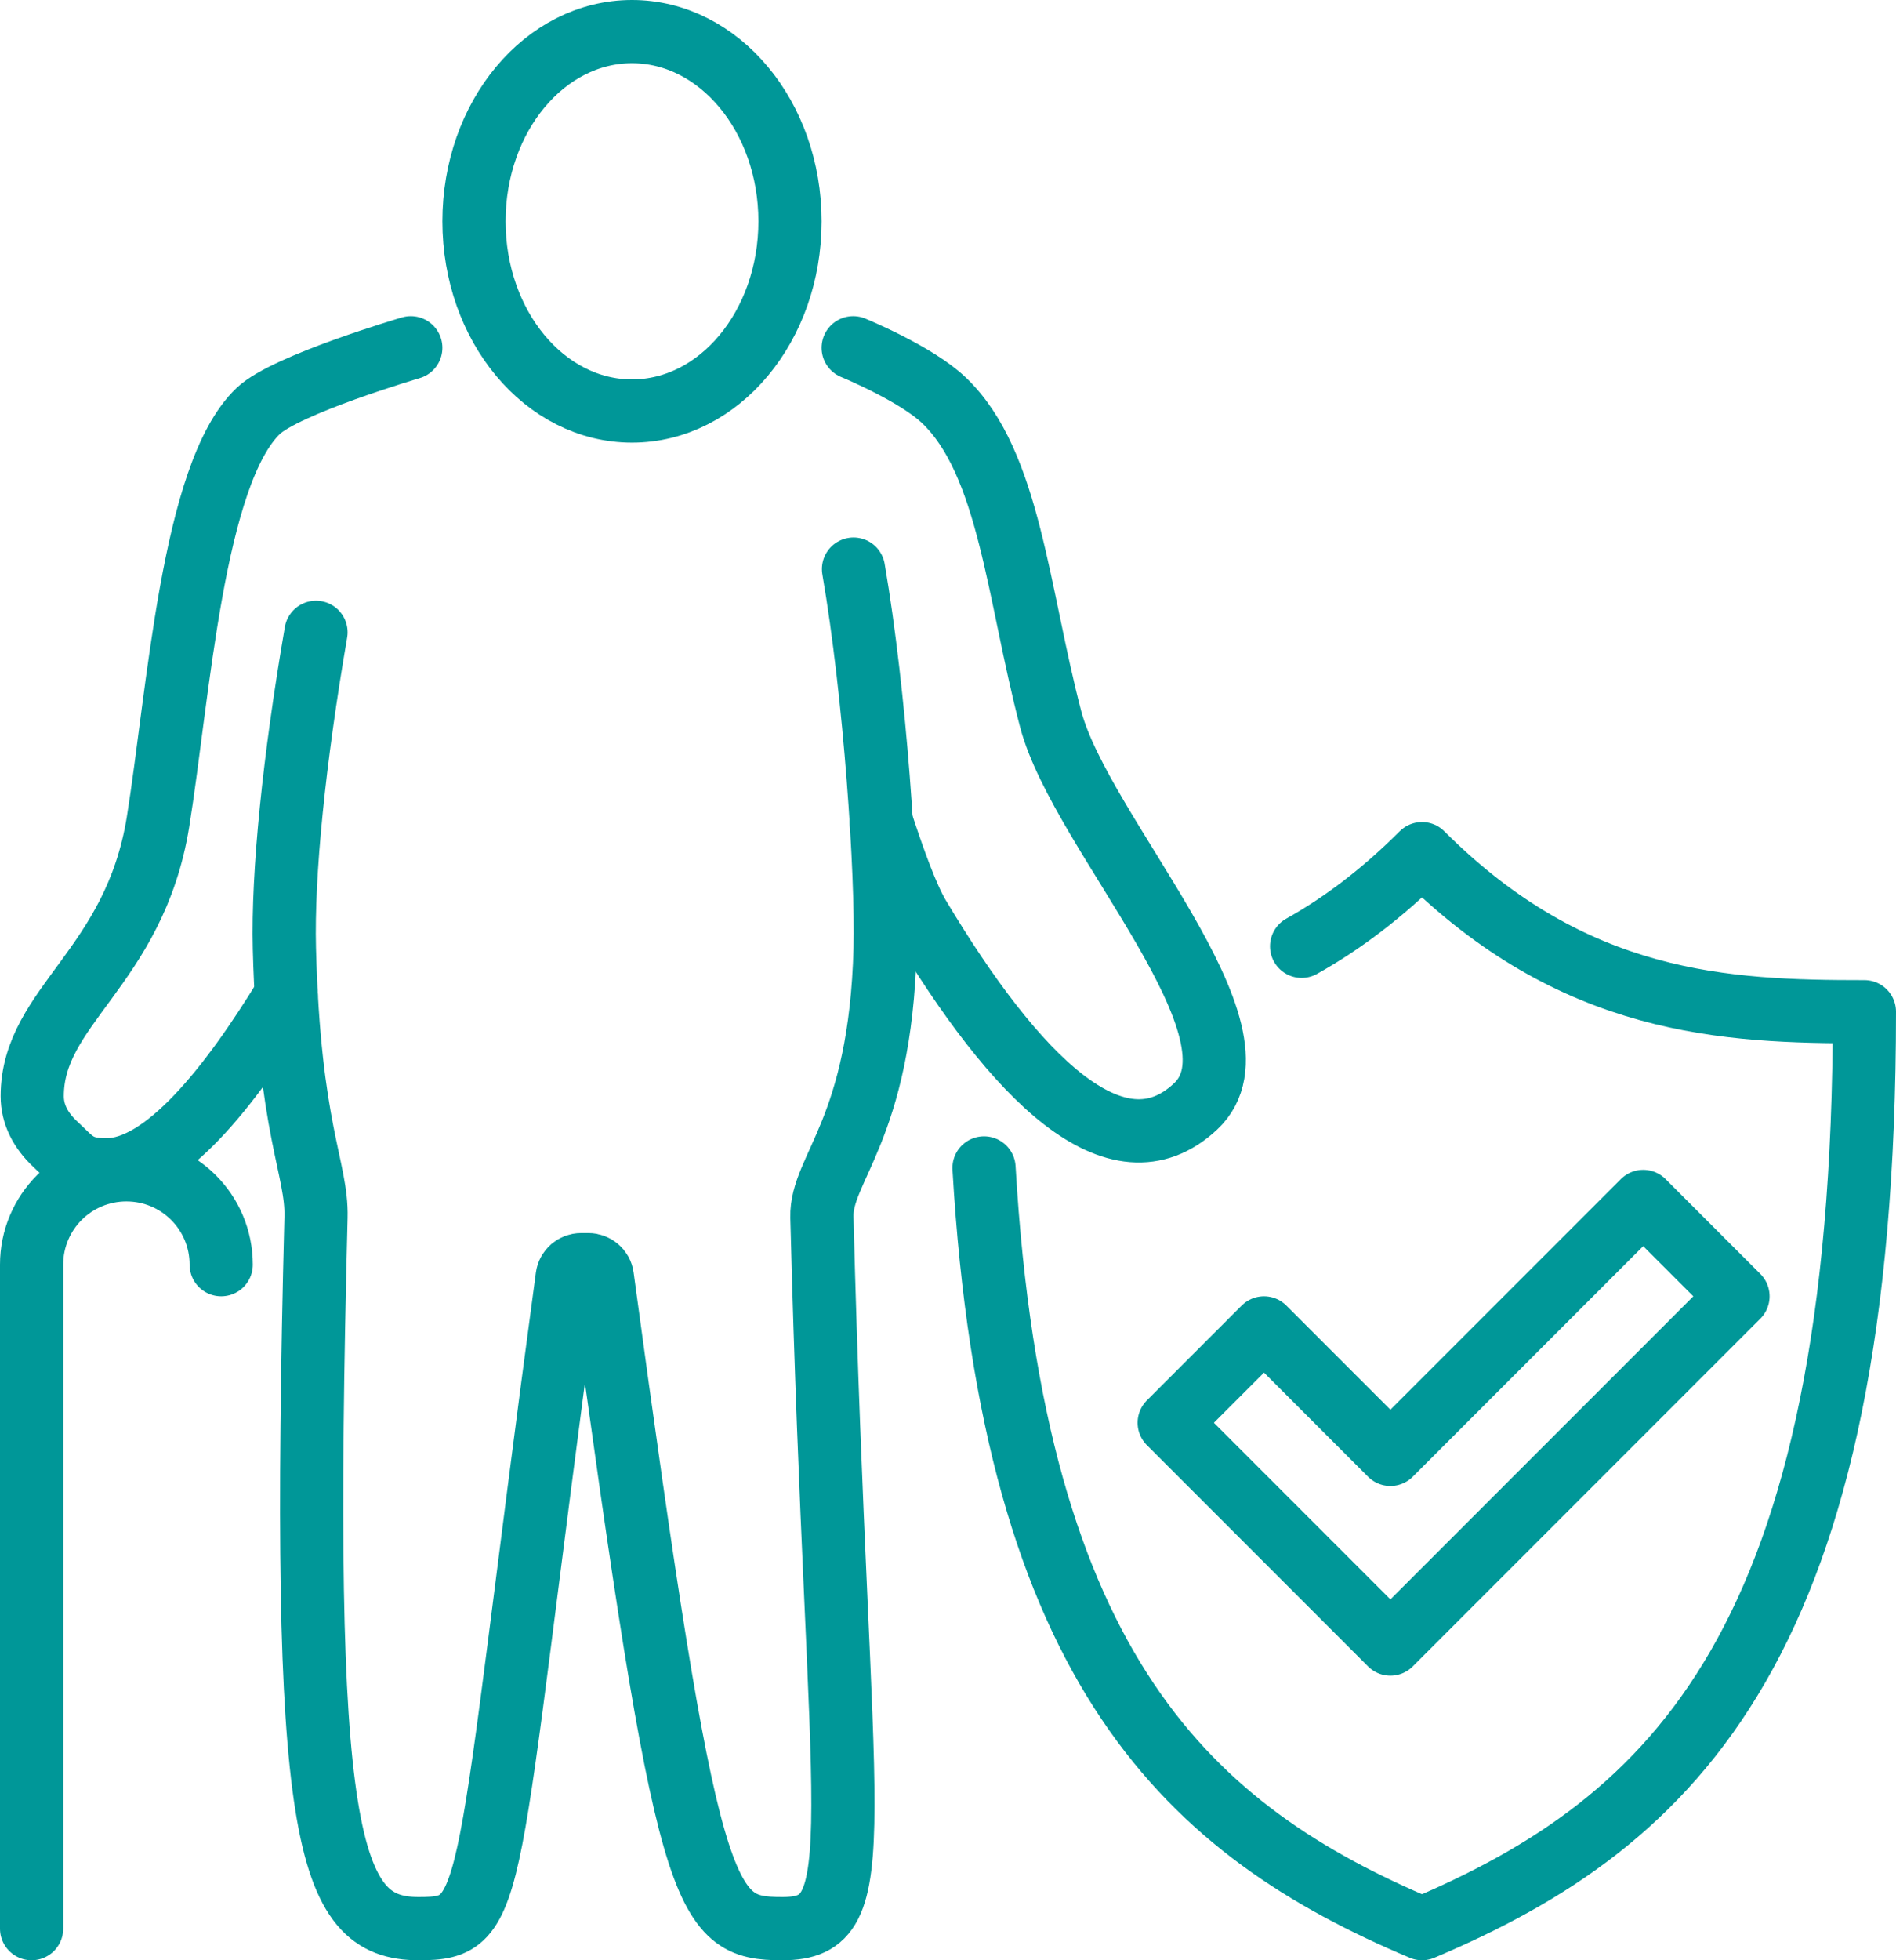 <?xml version="1.0" encoding="UTF-8"?><svg id="Ebene_2" xmlns="http://www.w3.org/2000/svg" viewBox="0 0 60 62"><defs><style>.cls-1{fill:none;stroke:#009798;stroke-linecap:round;stroke-linejoin:round;stroke-width:2px;}</style></defs><g id="Ebene_1-2"><g id="Image"><path class="cls-1" d="M41.19,29.93c1.27-.71,2.54-1.66,3.81-2.93,4.81,4.81,9.62,5,14,5,0,19.94-6,25.62-14,29-7.3-3.08-12.93-8.08-13.86-24.06"/><path class="cls-1" d="M44,52l-7-7,3-3,4,4,8-8,3,3-11,11Z"/><ellipse class="cls-1" cx="20" cy="7" rx="5" ry="6"/><path class="cls-1" d="M7,40c0-1.66-1.34-3-3-3s-3,1.34-3,3v21"/><path class="cls-1" d="M27.88,25.97h0c.39,1.19.83,2.42,1.2,3.03,3.04,5.08,6.25,8.33,8.75,6s-3.62-8.62-4.58-12.25c-1.04-3.96-1.3-8.1-3.37-10.08-.88-.85-2.88-1.67-2.88-1.67"/><path class="cls-1" d="M9.06,31.47c-1.78,2.92-3.86,5.53-5.69,5.53-.91,0-1.06-.29-1.62-.81-.47-.44-.73-.95-.73-1.52,0-2.86,3.23-4.05,3.98-8.67.65-4.04,1.09-11.01,3.17-13,.88-.84,4.83-2,4.83-2"/><path class="cls-1" d="M10,20c-.69,4-1.06,7.62-1,10,.15,5.75,1.04,6.95,1,8.5-.5,19.62.31,22.5,3.25,22.5,2.55,0,2.01-.74,4.7-20.62.03-.22.22-.38.44-.38h.23c.22,0,.41.16.44.38,2.7,19.88,3.15,20.62,5.7,20.62,2.94,0,1.75-2.88,1.25-22.5-.04-1.55,1.85-2.75,2-8.5.06-2.38-.31-8-1-12"/></g></g></svg>